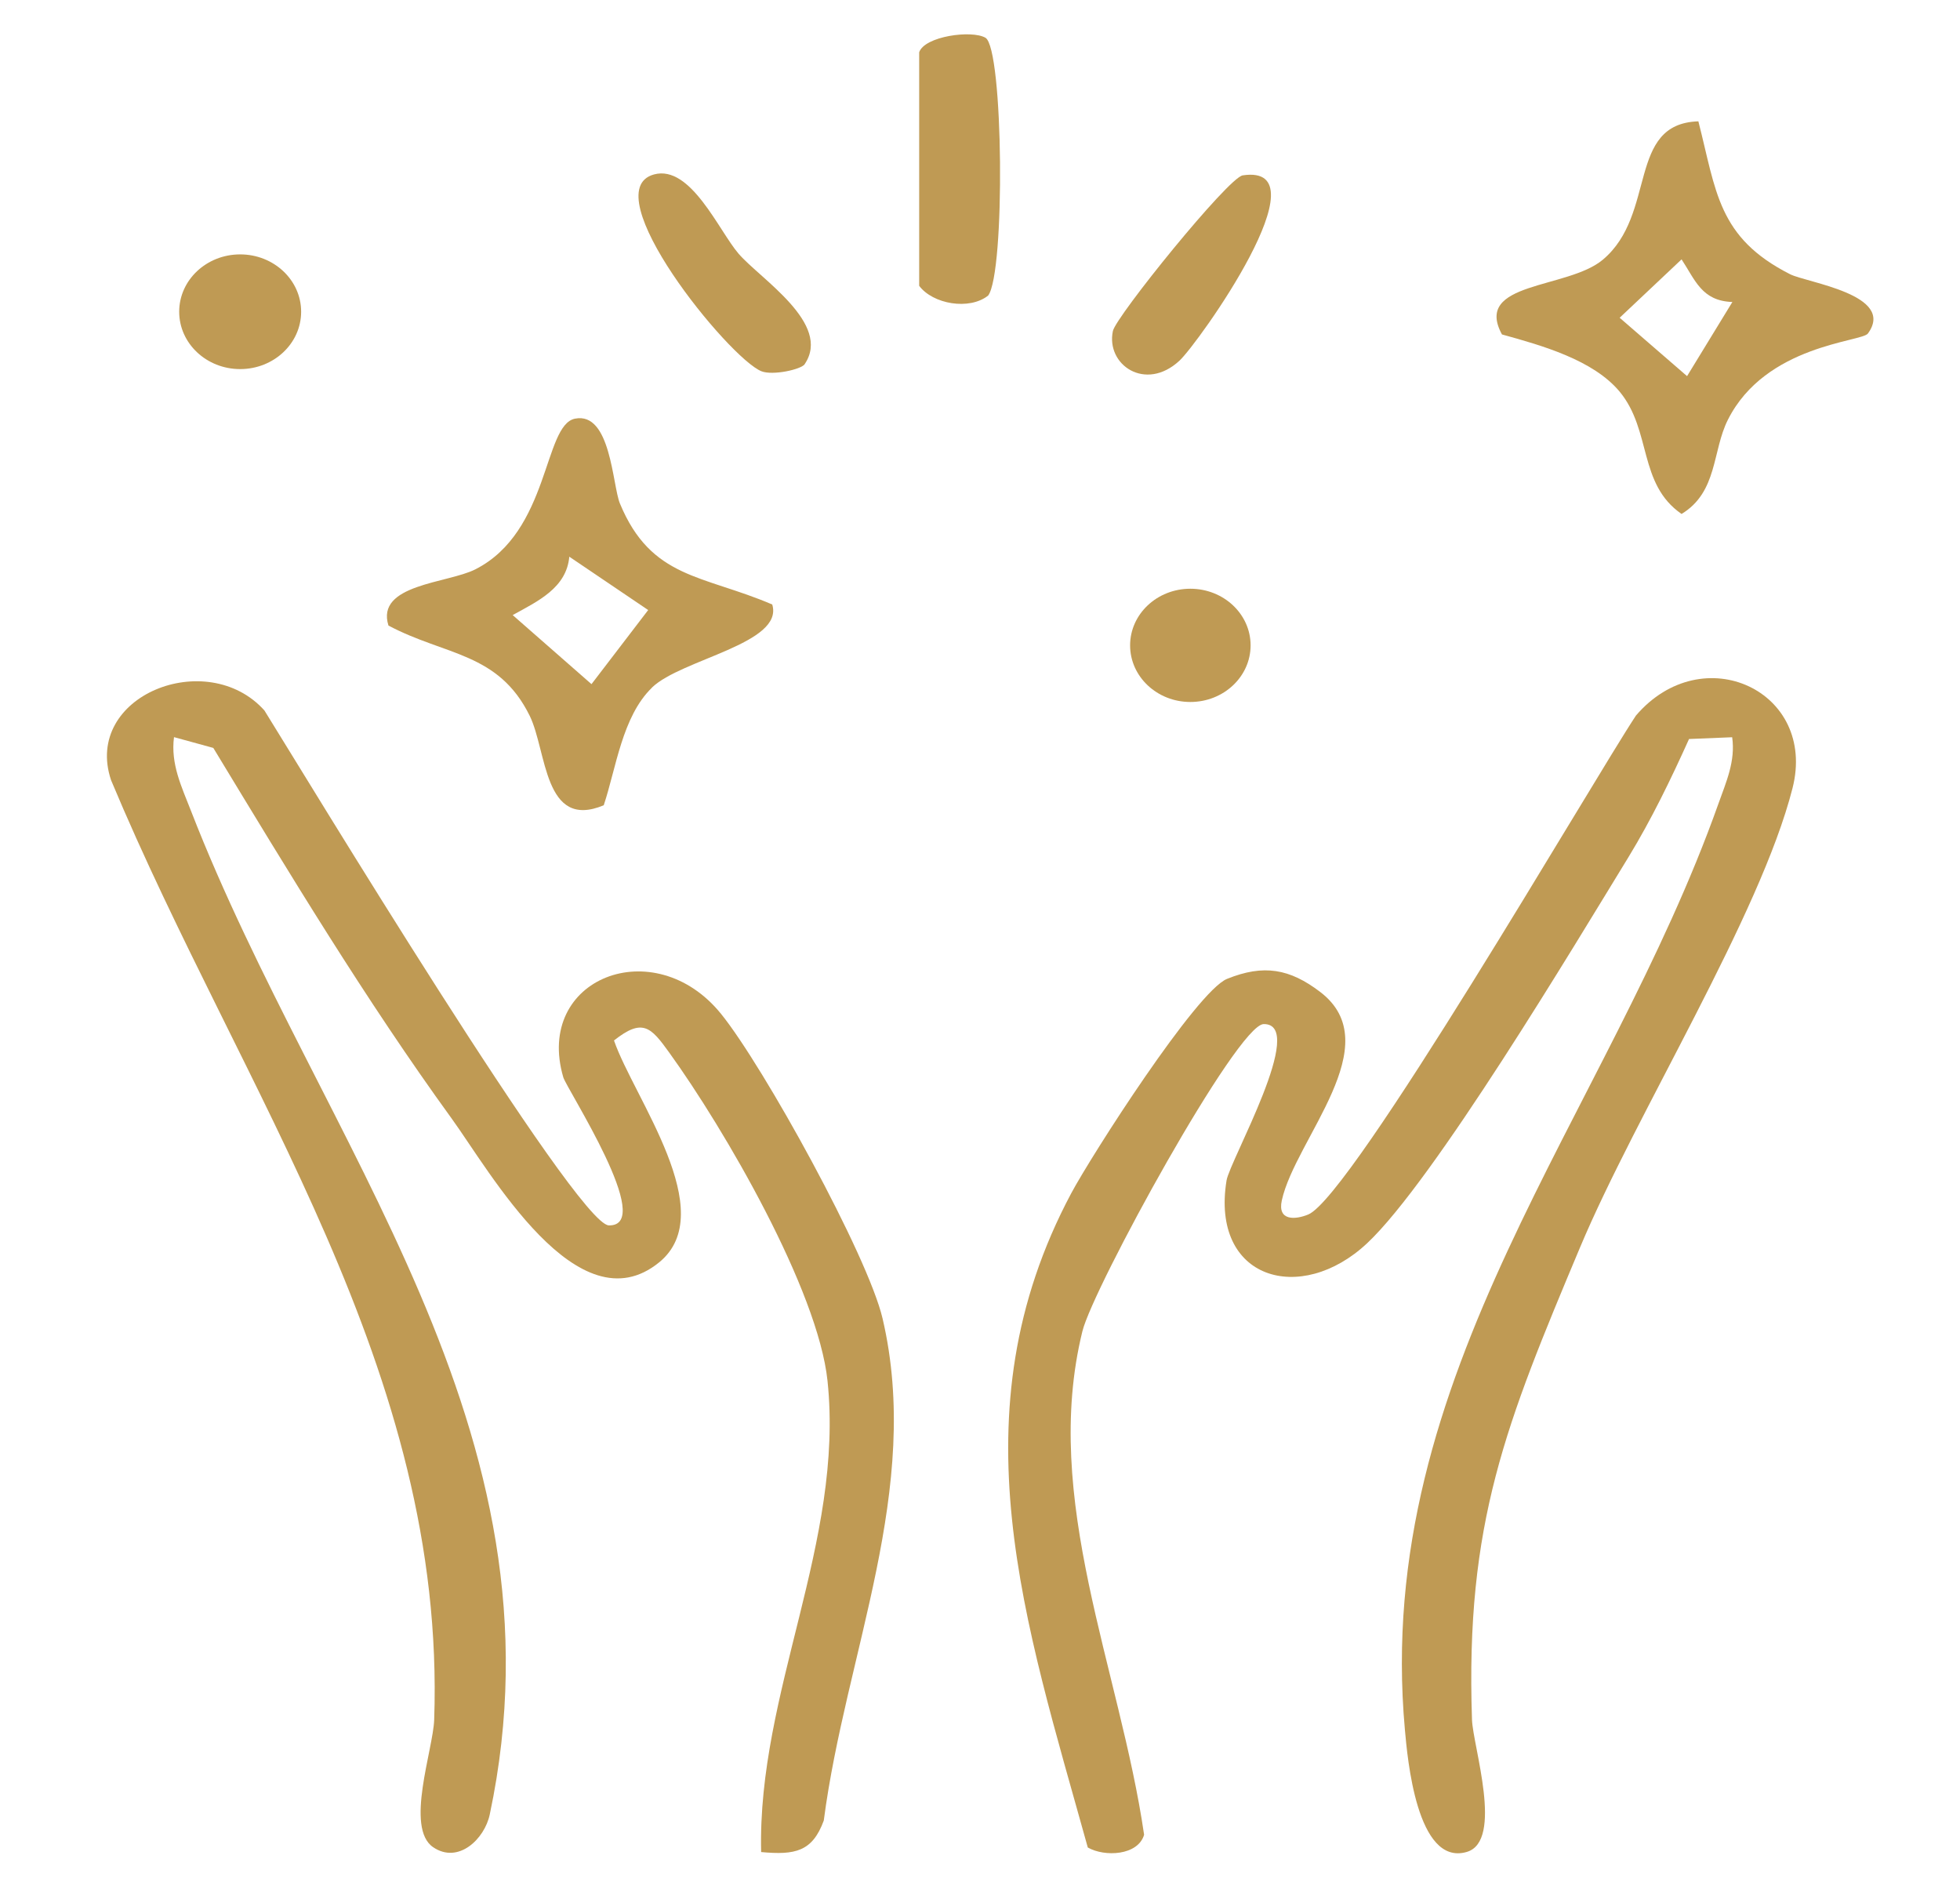 <svg viewBox="0 0 189.01 182.03" version="1.1" xmlns="http://www.w3.org/2000/svg" id="Layer_1">
  
  <defs>
    <style>
      .st0 {
        fill: #bf9a54;
      }
    </style>
  </defs>
  <g>
    <path d="M167.05,71.09l-4.17.17c-1.74,3.86-3.62,7.75-5.84,11.39-5.21,8.5-18.78,31.21-25.2,37.23s-15.11,3.49-13.56-6.05c.31-1.91,7.84-15.14,3.58-15.08-2.55.03-16.45,25.43-17.48,29.62-3.98,16.17,3.62,32.56,5.95,48.55-.59,2.01-3.8,2.16-5.43,1.23-6.02-21.7-12.95-41.77-1.6-63.08,1.96-3.67,12.09-19.49,15.03-20.68,3.54-1.43,6.04-.98,8.98,1.26,6.66,5.07-2.39,14.15-3.7,20.1-.44,2.01,1.32,1.87,2.55,1.36,4.18-1.72,27.37-41.71,31.6-48.11,6.44-7.52,17.48-2.36,15.1,7-3.13,12.3-15.07,31.38-20.48,44.26-7.16,17.05-11.08,26.59-10.43,45.57.09,2.55,3.08,11.71-.51,12.75-4.83,1.4-5.72-9.13-5.96-11.78-3.12-34.42,19.49-59.07,30.23-89.29.75-2.11,1.66-4.11,1.33-6.42Z" class="st0"></path>
    <path d="M73.4,178.59c-.37-15.42,8.03-29.9,6.4-45.44-.92-8.75-9.92-24.26-15.29-31.69-1.74-2.41-2.54-3.32-5.3-1.13,1.9,5.52,10.3,16.54,4.36,21.39-7.85,6.41-16.32-8.77-20.02-13.87-8.3-11.45-15.68-23.69-22.98-35.73l-3.79-1.04c-.34,2.6.74,4.8,1.65,7.14,12.47,32.08,36.69,59.58,28.8,96.74-.5,2.38-3.04,4.81-5.46,3.16-2.73-1.86,0-9.39.1-12.29,1.16-33.76-18.5-60.33-31.16-90.6-2.73-8.15,9.26-12.89,14.79-6.72,3.64,5.84,30.09,49.57,33.21,49.65,4.59.11-4.05-13.14-4.39-14.28-2.8-9.56,8.77-14.07,15.21-6.12,4.1,5.06,14.15,23.29,15.58,29.38,3.84,16.41-3.56,32.24-5.67,48.41-1.1,3-2.76,3.34-6.03,3.04Z" class="st0"></path>
  </g>
  <path d="M62.87,66.31c-2.87,2.78-3.45,7.75-4.65,11.34-5.8,2.42-5.47-5.23-7.14-8.63-3.02-6.13-8.15-5.79-13.62-8.7-1.25-3.99,5.7-4.06,8.38-5.42,7.19-3.65,6.56-13.93,9.61-14.53,3.46-.69,3.6,6.41,4.33,8.18,3.02,7.29,8,6.87,14.69,9.74,1.15,3.77-8.77,5.27-11.6,8.01ZM62.5,58.82l-7.6-5.14c-.27,3.02-3.05,4.3-5.46,5.63l7.6,6.66,5.47-7.15Z" class="st0"></path>
  <path d="M163.78,11.7c1.73,6.74,1.86,11.2,8.84,14.74,1.61.82,10.24,1.96,7.51,5.72-.6.82-9.85,1.07-13.5,8.31-1.53,3.03-.97,6.96-4.47,9.09-4.2-2.9-2.87-8.03-5.96-11.78-2.54-3.07-7.52-4.47-11.36-5.53-2.79-5.12,6.33-4.35,9.73-7.21,5.23-4.39,2.29-13.12,9.21-13.34ZM167.05,29.12c-2.95-.1-3.58-2.13-4.89-4.11l-5.97,5.63,6.5,5.63,4.37-7.15Z" class="st0"></path>
  <path d="M88.64,5.04c.52-1.55,5.07-2.17,6.39-1.4,1.74,1.01,1.92,22.68.26,24.86-1.81,1.44-5.33.83-6.65-.94V5.04Z" class="st0"></path>
  <path d="M77.61,35.11c-.35.52-3.09,1.12-4.18.69-3.13-1.24-16.24-17.38-10.36-18.98,3.54-.96,6.26,5.45,8.16,7.65,2.12,2.45,9.01,6.74,6.37,10.64Z" class="st0"></path>
  <path d="M119.84,16.91c8.1-1.22-4.27,16.17-6.1,17.87-3.28,3.04-7.11.39-6.42-2.86.3-1.41,11.12-14.8,12.52-15.01Z" class="st0"></path>
  <ellipse ry="5.53" rx="5.88" cy="30.06" cx="23.16" class="st0"></ellipse>
  <ellipse ry="5.46" rx="5.81" cy="62.23" cx="114.79" class="st0"></ellipse>
</svg>